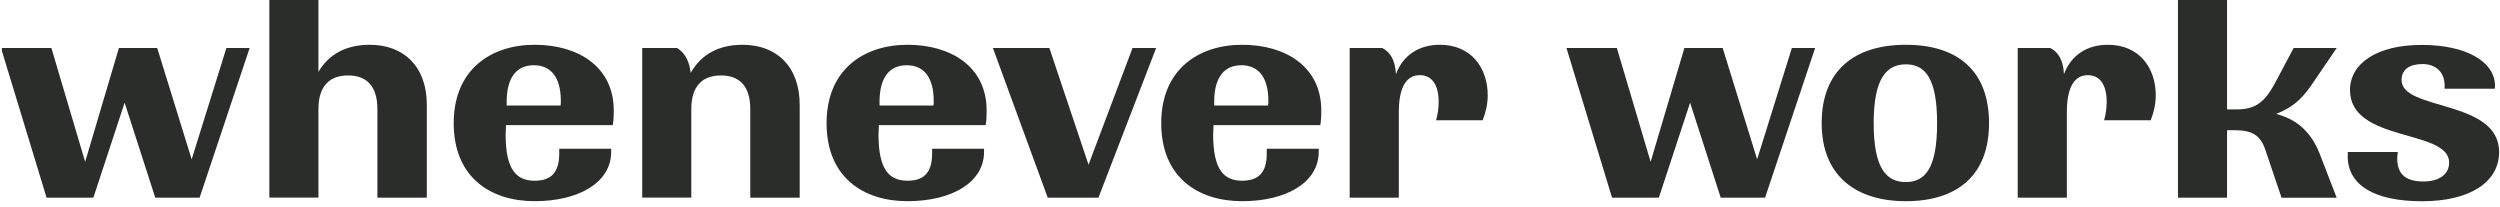 <svg width="699" height="58" viewBox="0 0 699 58" fill="none" xmlns="http://www.w3.org/2000/svg">
<g clip-path="url(#clip0_94_125)">
<path d="M13.025 55.273L0.276 13.417H14.368L23.809 45.253L33.249 13.417H43.955L53.59 44.55L63.303 13.417H69.804L55.809 55.273H43.41L34.845 28.71L26.106 55.273H13.025Z" fill="#2A2D29"/>
<path d="M75.312 55.274V0H89.035V20.117C92.071 14.844 97.229 12.52 103.38 12.52C112.821 12.52 119.342 18.516 119.342 29.336V55.274H105.521V30.488C105.521 23.965 102.407 21.094 97.327 21.094C92.246 21.094 89.035 23.945 89.035 30.488V55.254H75.312V55.274Z" fill="#2A2D29"/>
<path d="M126.855 34.434C126.855 19.414 137.288 12.52 149.493 12.52C161.697 12.52 171.605 18.692 171.605 30.86C171.605 32.109 171.605 33.457 171.332 34.981H141.473C141.473 35.957 141.376 36.856 141.376 37.657C141.376 47.5 144.412 50.528 149.493 50.528C154.028 50.528 156.364 48.301 156.364 42.93V41.582H170.884V42.481C170.884 50.977 161.892 56.25 149.493 56.25C137.094 56.25 126.855 49.551 126.855 34.434ZM156.714 29.512C156.811 29.16 156.811 28.613 156.811 28.262C156.811 21.367 153.872 18.242 149.24 18.242C144.607 18.242 141.668 21.465 141.668 28.438V29.512H156.734H156.714Z" fill="#2A2D29"/>
<path d="M179.567 55.274V13.418H189.279C191.07 14.395 192.764 16.719 193.114 20.391C196.151 14.941 201.309 12.52 207.635 12.52C217.075 12.52 223.596 18.516 223.596 29.336V55.274H209.776V30.488C209.776 23.965 206.662 21.094 201.581 21.094C196.501 21.094 193.289 23.945 193.289 30.488V55.254H179.567V55.274Z" fill="#2A2D29"/>
<path d="M231.109 34.434C231.109 19.414 241.543 12.52 253.747 12.52C265.952 12.52 275.859 18.692 275.859 30.86C275.859 32.109 275.859 33.457 275.587 34.981H245.728C245.728 35.957 245.63 36.856 245.63 37.657C245.63 47.5 248.667 50.528 253.747 50.528C258.282 50.528 260.618 48.301 260.618 42.93V41.582H275.139V42.481C275.139 50.977 266.146 56.25 253.747 56.25C241.348 56.25 231.109 49.551 231.109 34.434ZM260.969 29.512C261.066 29.16 261.066 28.613 261.066 28.262C261.066 21.367 258.127 18.242 253.494 18.242C248.861 18.242 245.922 21.465 245.922 28.438V29.512H260.988H260.969Z" fill="#2A2D29"/>
<path d="M307.12 55.273H292.95L277.612 13.417H293.398L304.356 46.054L316.658 13.417H323.257L307.12 55.273Z" fill="#2A2D29"/>
<path d="M324.678 34.434C324.678 19.414 335.111 12.52 347.316 12.52C359.52 12.52 369.428 18.692 369.428 30.86C369.428 32.109 369.428 33.457 369.155 34.981H339.296C339.296 35.957 339.199 36.856 339.199 37.657C339.199 47.5 342.235 50.528 347.316 50.528C351.851 50.528 354.187 48.301 354.187 42.93V41.582H368.708V42.481C368.708 50.977 359.715 56.25 347.316 56.25C334.917 56.25 324.678 49.551 324.678 34.434ZM354.537 29.512C354.635 29.16 354.635 28.613 354.635 28.262C354.635 21.367 351.695 18.242 347.063 18.242C342.43 18.242 339.491 21.465 339.491 28.438V29.512H354.557H354.537Z" fill="#2A2D29"/>
<path d="M377.369 55.274V13.418H386.459C388.425 14.395 390.118 16.465 390.294 20.742C392.337 15.293 396.892 12.52 402.595 12.52C411.413 12.52 415.968 19.043 415.968 26.66C415.968 28.985 415.442 31.406 414.547 33.633H401.525C402.05 31.836 402.245 29.961 402.245 28.438C402.245 23.867 400.454 21.016 396.989 21.016C393.525 21.016 391.111 23.867 391.111 31.387V55.274H377.388H377.369Z" fill="#2A2D29"/>
<path d="M450.732 55.276L437.982 13.42H452.075L461.515 45.256L470.956 13.42H481.661L491.296 44.553L501.009 13.42H507.511L493.515 55.276H481.116L472.552 28.713L463.812 55.276H450.712H450.732Z" fill="#2A2D29"/>
<path d="M509.341 34.434C509.341 19.688 518.528 12.52 532.874 12.52C547.219 12.52 556.134 19.668 556.134 34.434C556.134 49.2 547.044 56.25 532.874 56.25C518.703 56.25 509.341 49.004 509.341 34.434ZM541.614 34.434C541.614 21.817 538.227 17.988 532.874 17.988C527.521 17.988 523.881 21.836 523.881 34.434C523.881 47.032 527.365 50.899 532.874 50.899C538.382 50.899 541.614 46.875 541.614 34.434Z" fill="#2A2D29"/>
<path d="M564.152 55.274V13.418H573.242C575.208 14.395 576.902 16.465 577.077 20.742C579.121 15.293 583.675 12.52 589.379 12.52C598.196 12.52 602.751 19.043 602.751 26.66C602.751 28.985 602.225 31.406 601.33 33.633H588.308C588.834 31.836 589.028 29.961 589.028 28.438C589.028 23.867 587.238 21.016 583.773 21.016C580.308 21.016 577.894 23.867 577.894 31.387V55.274H564.172H564.152Z" fill="#2A2D29"/>
<path d="M608.961 55.274V0H622.684V30.586H625.448C630.528 30.586 633.117 28.613 635.881 23.613L641.312 13.418H653.341L646.217 23.887C643.278 28.086 640.689 30.157 636.407 31.856C642.908 33.555 646.392 37.578 648.533 42.852L653.341 55.293H637.925L633.292 41.602C631.871 37.676 629.555 36.407 624.728 36.407H622.684V55.274H608.961Z" fill="#2A2D29"/>
<path d="M656.436 43.652V42.499H670.431C670.334 43.222 670.256 43.749 670.256 44.296C670.256 49.218 673.292 50.742 677.555 50.742C681.818 50.742 684.777 48.867 684.777 45.468C684.777 35.995 657.059 39.921 657.059 25.175C657.059 17.753 664.553 12.558 677.107 12.558C689.662 12.558 697.604 17.304 697.604 24.003C697.604 24.276 697.604 24.452 697.507 24.804H683.511V23.905C683.511 20.058 680.923 17.909 677.36 17.909C673.798 17.909 671.482 19.335 671.482 22.382C671.482 31.054 698.752 27.753 698.752 42.499C698.752 50.898 690.635 56.269 677.185 56.269C663.735 56.269 656.416 51.699 656.416 43.652H656.436Z" fill="#2A2D29"/>
</g>
<defs>
<clipPath id="clip0_94_125">
<rect width="698.477" height="57.167" fill="white" transform="translate(0.523)"/>
</clipPath>
</defs>
</svg>
